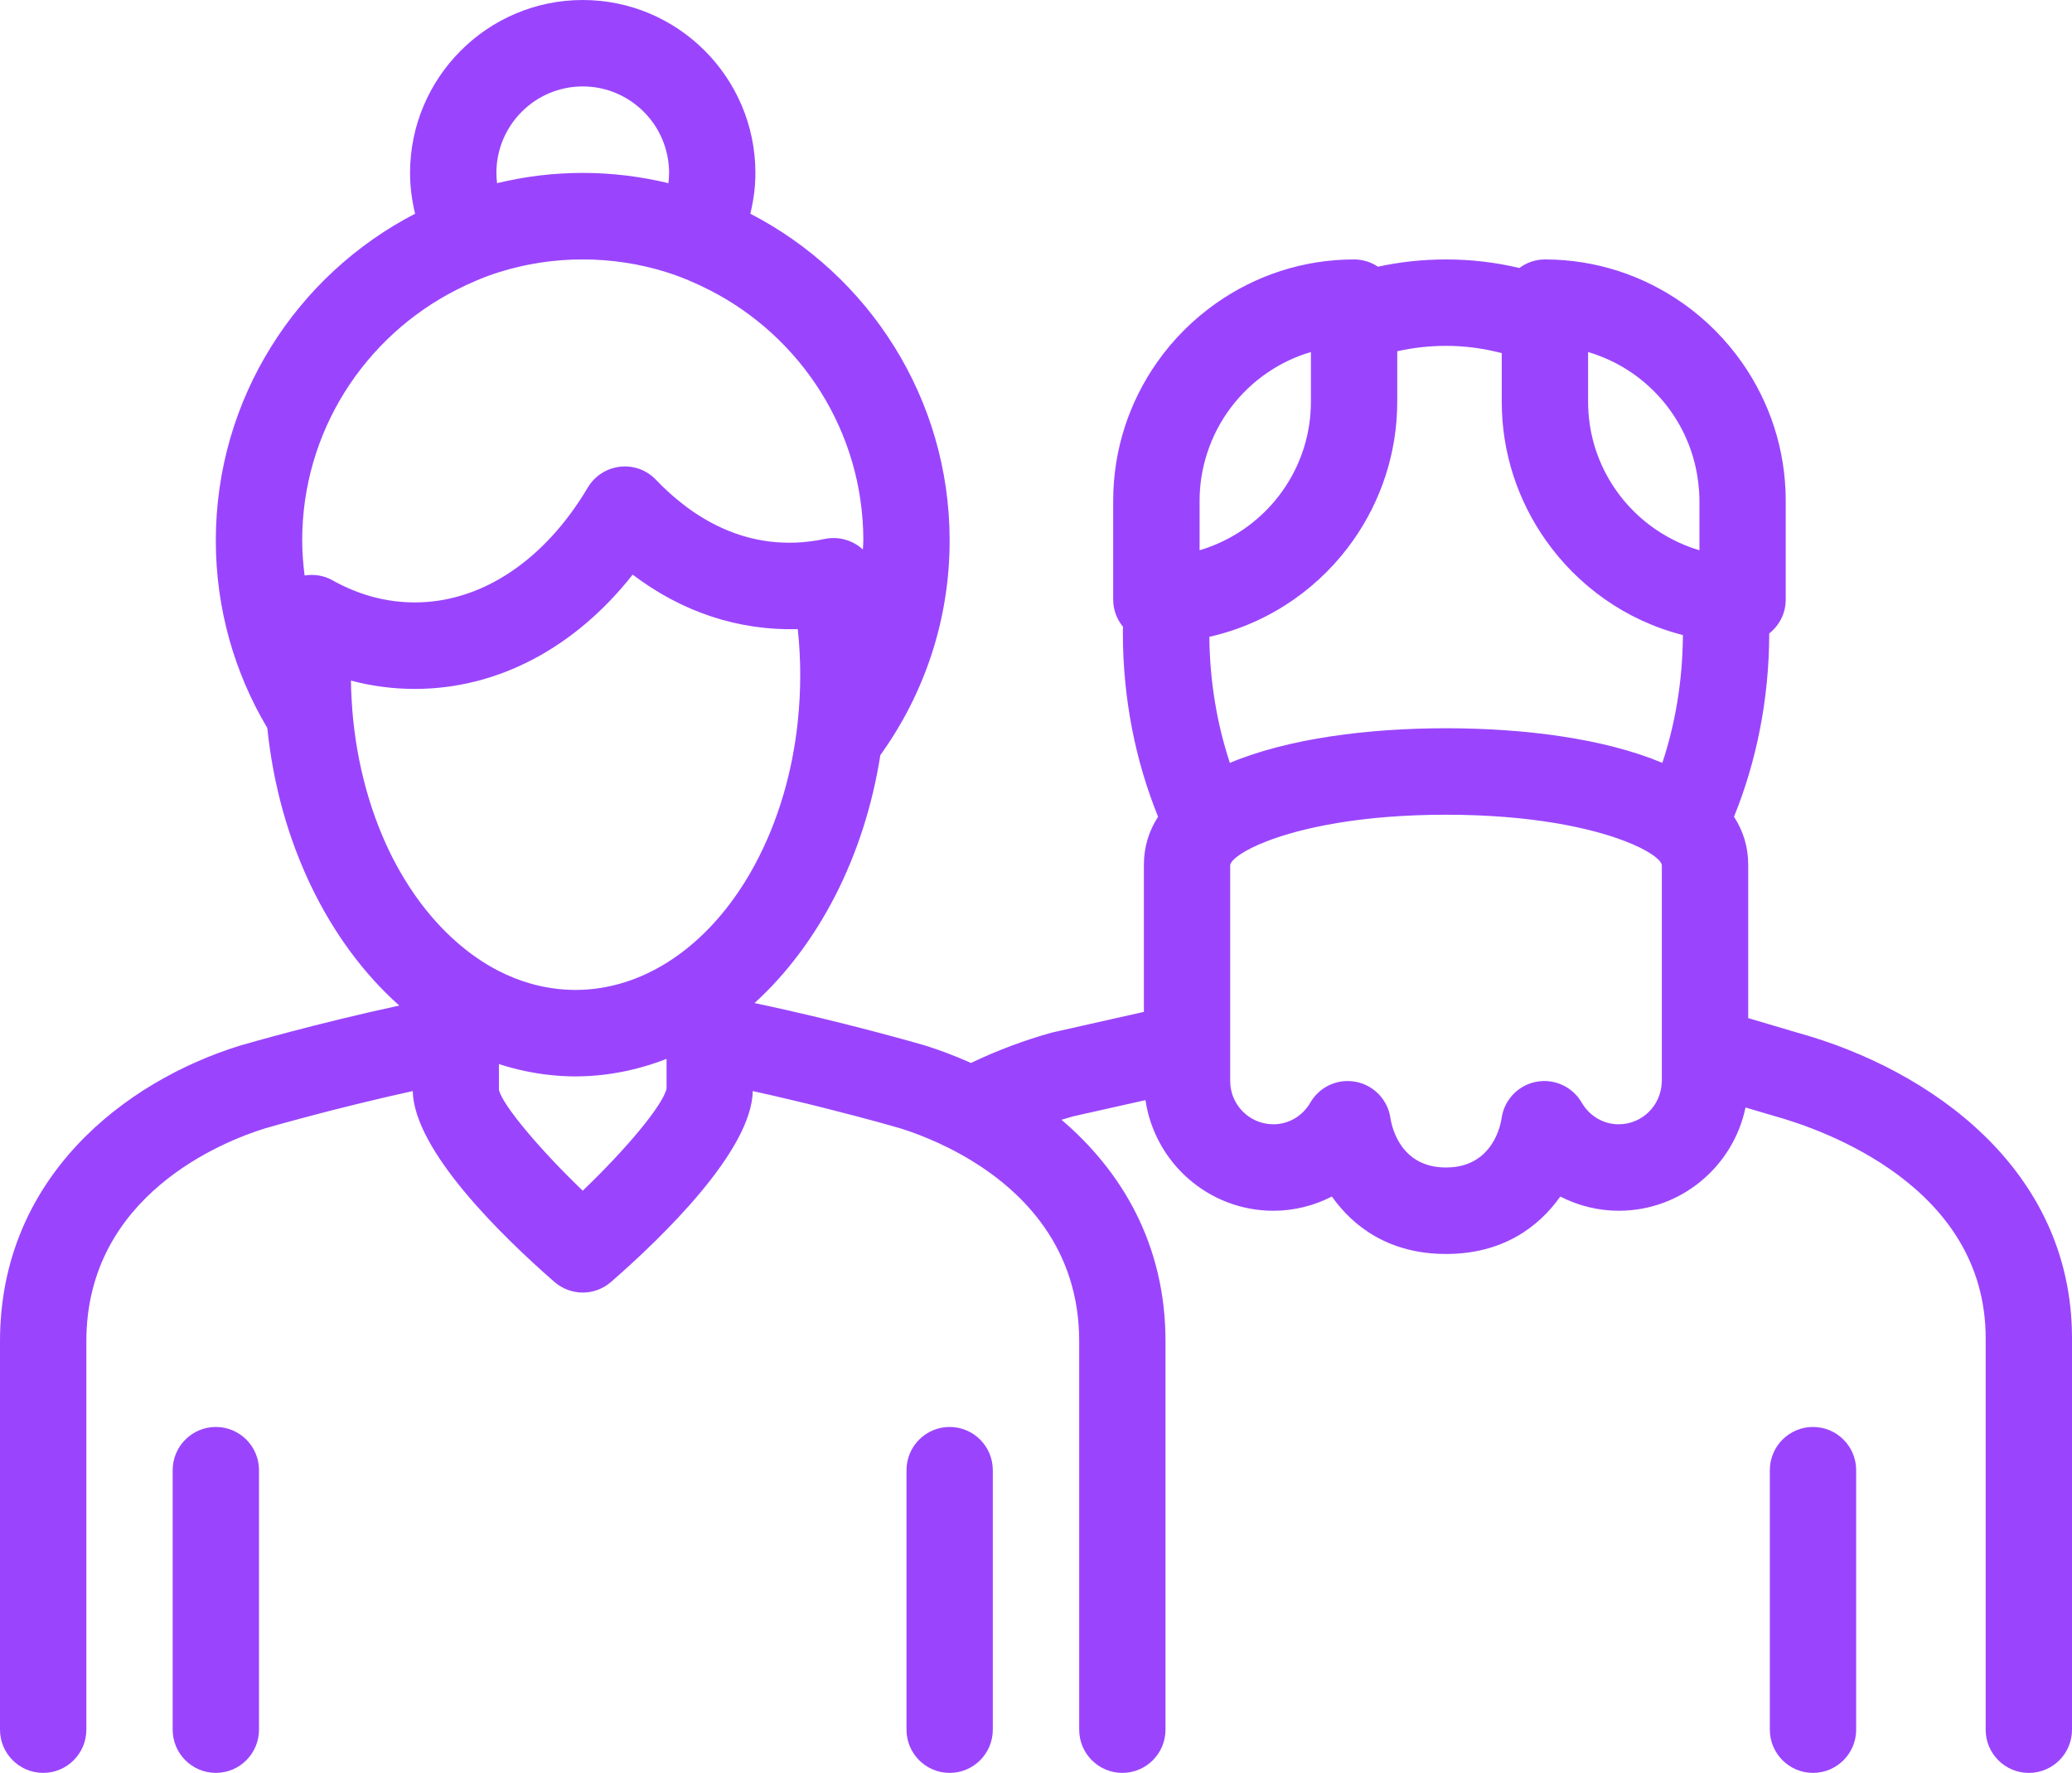 <?xml version="1.0" encoding="UTF-8"?>
<svg width="90px" height="77px" viewBox="0 0 90 77" version="1.1" xmlns="http://www.w3.org/2000/svg" xmlns:xlink="http://www.w3.org/1999/xlink">
    <title>grandparents</title>
    <g id="Page-1" stroke="none" stroke-width="1" fill="none" fill-rule="evenodd">
        <g id="Group" transform="translate(-1120, -51)" fill="#9A45FD" fill-rule="nonzero">
            <g id="grandparents" transform="translate(1069, 1)">
                <g transform="translate(51, 50)" id="Shape">
                    <path d="M78.083,44.853 L75.936,44.218 L75.936,37.56 C75.936,36.775 75.714,36.081 75.319,35.471 C76.291,33.078 76.845,30.376 76.849,27.512 C77.282,27.168 77.565,26.642 77.565,26.046 L77.565,21.745 C77.565,19.515 76.86,17.448 75.668,15.747 C74.966,14.745 74.093,13.871 73.093,13.168 C71.394,11.974 69.331,11.268 67.103,11.268 C66.687,11.268 66.306,11.409 65.994,11.639 C64.98,11.398 63.917,11.268 62.811,11.268 C61.788,11.268 60.8,11.377 59.853,11.583 C59.556,11.384 59.199,11.268 58.814,11.268 C56.587,11.268 54.524,11.974 52.826,13.168 C51.824,13.872 50.951,14.745 50.249,15.748 C49.059,17.449 48.353,19.515 48.353,21.745 L48.353,26.046 C48.353,26.494 48.516,26.899 48.778,27.222 C48.777,27.307 48.773,27.392 48.773,27.478 C48.773,30.355 49.327,33.07 50.303,35.472 C49.908,36.083 49.686,36.776 49.686,37.561 L49.686,43.947 L45.696,44.845 C44.52,45.171 43.329,45.612 42.175,46.166 C41.506,45.865 40.829,45.608 40.158,45.4 C39.922,45.332 36.542,44.354 32.774,43.565 C35.54,41.045 37.544,37.224 38.239,32.795 C40.13,30.17 41.249,26.952 41.249,23.475 C41.249,17.3 37.728,11.935 32.592,9.282 C32.731,8.714 32.812,8.122 32.812,7.512 C32.812,3.369 29.447,0 25.311,0 C21.176,0 17.811,3.371 17.811,7.512 C17.811,8.123 17.893,8.714 18.031,9.282 C12.895,11.935 9.374,17.3 9.374,23.475 C9.374,26.449 10.192,29.233 11.611,31.619 C12.121,36.607 14.271,40.938 17.343,43.673 C13.779,44.441 10.677,45.339 10.436,45.409 C5.391,46.969 0,51.163 0,58.251 L0,75.121 C0,76.158 0.839,76.999 1.876,76.999 C2.911,76.999 3.751,76.158 3.751,75.121 L3.751,58.25 C3.751,51.901 9.716,49.562 11.514,49.007 C11.565,48.991 14.54,48.13 17.928,47.387 C17.984,49.969 21.798,53.681 24.08,55.675 C24.434,55.982 24.874,56.138 25.312,56.138 C25.752,56.138 26.191,55.983 26.544,55.675 C28.828,53.682 32.643,49.97 32.698,47.387 C34.973,47.887 37.058,48.437 38.192,48.747 C38.744,48.899 39.072,48.994 39.083,48.998 C39.391,49.093 39.816,49.239 40.308,49.445 C40.875,49.682 41.531,49.998 42.207,50.411 C44.442,51.777 46.876,54.194 46.876,58.25 L46.876,73.645 L46.876,75.121 C46.876,76.158 47.715,76.999 48.75,76.999 C49.785,76.999 50.625,76.158 50.625,75.121 L50.625,73.779 L50.625,58.25 C50.625,54.039 48.718,50.858 46.108,48.634 C46.295,48.575 46.464,48.526 46.608,48.486 L49.755,47.78 C50.157,50.494 52.492,52.585 55.313,52.585 C56.206,52.585 57.075,52.366 57.852,51.967 C58.797,53.305 60.369,54.462 62.812,54.462 C65.256,54.462 66.828,53.305 67.773,51.967 C68.549,52.366 69.418,52.585 70.313,52.585 C73.022,52.585 75.288,50.657 75.819,48.1 L77.053,48.465 C79.211,49.062 86.25,51.523 86.25,58.12 L86.25,75.055 L86.25,75.123 C86.25,76.16 87.089,77 88.124,77 C89.16,77 90,76.16 90,75.123 L90,58.119 C90,50.769 83.828,46.442 78.083,44.853 Z M72.187,46.95 C72.187,46.976 72.18,46.999 72.179,47.025 C72.139,48.025 71.32,48.829 70.311,48.829 C69.647,48.829 69.046,48.476 68.701,47.883 C68.299,47.192 67.503,46.831 66.717,46.986 C65.933,47.141 65.333,47.777 65.222,48.571 C65.192,48.789 64.869,50.706 62.81,50.706 C60.893,50.706 60.476,49.056 60.397,48.571 C60.286,47.778 59.687,47.141 58.902,46.986 C58.781,46.963 58.66,46.95 58.539,46.95 C57.881,46.95 57.259,47.298 56.919,47.883 C56.576,48.476 55.973,48.829 55.309,48.829 C54.276,48.829 53.435,47.986 53.435,46.953 C53.435,46.951 53.435,46.95 53.435,46.95 L53.435,45.028 L53.435,43.103 L53.435,40.597 L53.435,37.558 C53.437,37.552 53.443,37.544 53.445,37.537 C53.522,37.297 54.048,36.915 55.022,36.538 C56.531,35.955 59.113,35.385 62.81,35.385 C66.506,35.385 69.089,35.954 70.597,36.537 C71.572,36.915 72.097,37.296 72.174,37.536 C72.177,37.543 72.183,37.551 72.184,37.556 L72.184,40.596 L72.184,43.109 L72.184,45.067 L72.184,46.95 L72.187,46.95 Z M73.761,20.923 C73.794,21.192 73.817,21.466 73.817,21.744 L73.817,23.899 C73.388,23.774 72.98,23.603 72.592,23.399 C70.448,22.275 68.981,20.03 68.981,17.445 L68.981,17.321 L68.981,15.29 C69.311,15.386 69.63,15.509 69.937,15.653 C71.988,16.613 73.474,18.585 73.761,20.923 Z M67.127,23.442 C67.83,24.445 68.701,25.319 69.703,26.022 C70.718,26.736 71.865,27.266 73.099,27.583 C73.088,29.558 72.769,31.434 72.206,33.133 C69.672,32.067 66.182,31.629 62.813,31.629 C59.446,31.629 55.955,32.068 53.421,33.133 C52.866,31.457 52.548,29.606 52.529,27.659 C53.875,27.355 55.124,26.792 56.22,26.022 C57.222,25.319 58.093,24.445 58.795,23.443 C59.985,21.742 60.691,19.674 60.691,17.444 L60.691,15.256 C61.371,15.103 62.079,15.021 62.812,15.021 C63.655,15.021 64.46,15.136 65.23,15.337 L65.23,17.444 C65.23,19.676 65.935,21.741 67.127,23.442 Z M56.941,15.29 L56.941,17.058 L56.941,17.445 C56.941,20.167 55.315,22.513 52.986,23.569 C52.702,23.698 52.409,23.81 52.106,23.899 L52.106,21.744 C52.106,21.028 52.222,20.338 52.432,19.689 C52.896,18.247 53.831,17.016 55.058,16.181 C55.628,15.792 56.262,15.488 56.941,15.29 Z M28.953,47.281 C28.789,48.002 27.216,49.891 25.312,51.714 C23.41,49.887 21.802,47.962 21.672,47.329 L21.672,46.669 L21.672,46.214 C22.034,46.332 22.403,46.43 22.777,46.51 C23.5,46.665 24.242,46.75 25.001,46.75 C25.833,46.75 26.648,46.647 27.439,46.461 C27.954,46.339 28.46,46.183 28.953,45.988 L28.953,46.669 L28.953,47.281 L28.953,47.281 Z M21.562,7.51 C21.562,5.438 23.244,3.754 25.312,3.754 C27.381,3.754 29.062,5.439 29.062,7.51 C29.062,7.661 29.051,7.808 29.034,7.955 C27.839,7.667 26.594,7.51 25.312,7.51 C24.031,7.51 22.786,7.666 21.591,7.955 C21.573,7.808 21.562,7.661 21.562,7.51 Z M21.689,11.817 C22.834,11.459 24.051,11.267 25.312,11.267 C26.573,11.267 27.79,11.459 28.935,11.817 C29.589,12.021 30.213,12.29 30.816,12.596 C34.776,14.614 37.5,18.727 37.5,23.473 C37.5,23.605 37.485,23.733 37.48,23.865 C37.049,23.471 36.446,23.281 35.831,23.406 C32.379,24.133 29.903,22.314 28.496,20.84 C28.093,20.415 27.516,20.203 26.929,20.271 C26.346,20.338 25.829,20.672 25.53,21.177 C23.65,24.346 20.912,26.164 18.021,26.164 C16.781,26.164 15.576,25.839 14.436,25.2 C14.064,24.991 13.641,24.929 13.231,24.994 C13.169,24.494 13.126,23.989 13.126,23.473 C13.126,18.727 15.851,14.614 19.811,12.596 C20.411,12.29 21.036,12.021 21.689,11.817 Z M15.79,33.836 C15.516,32.74 15.338,31.582 15.273,30.379 C15.258,30.108 15.247,29.835 15.244,29.559 C16.15,29.8 17.077,29.921 18.021,29.921 C21.618,29.921 24.975,28.138 27.481,24.957 C29.636,26.59 32.076,27.392 34.652,27.325 C34.723,27.979 34.759,28.652 34.759,29.337 C34.759,30.003 34.722,30.658 34.657,31.298 C34.541,32.424 34.326,33.506 34.025,34.527 C33.702,35.62 33.283,36.642 32.778,37.572 C32.598,37.906 32.407,38.228 32.206,38.536 C31.788,39.178 31.326,39.765 30.827,40.285 C30.249,40.89 29.62,41.404 28.953,41.82 C28.377,42.178 27.772,42.46 27.145,42.658 C26.455,42.876 25.737,42.994 25.001,42.994 C24.317,42.994 23.65,42.894 23.005,42.706 C22.549,42.573 22.103,42.395 21.672,42.176 C21.011,41.84 20.384,41.402 19.797,40.882 C19.186,40.34 18.619,39.708 18.109,38.996 C17.684,38.402 17.297,37.754 16.955,37.061 C16.471,36.072 16.077,34.988 15.79,33.836 Z M80.625,63.853 L80.625,74.853 L80.625,75.121 C80.625,76.158 79.786,76.999 78.75,76.999 C77.715,76.999 76.875,76.158 76.875,75.121 L76.875,74.719 L76.875,63.853 C76.875,62.816 77.714,61.975 78.75,61.975 C79.785,61.975 80.625,62.815 80.625,63.853 Z M43.124,63.853 L43.124,73.512 L43.124,75.121 C43.124,76.158 42.285,76.999 41.249,76.999 C40.214,76.999 39.375,76.158 39.375,75.121 L39.375,73.378 L39.375,63.853 C39.375,62.816 40.214,61.975 41.249,61.975 C42.285,61.975 43.124,62.815 43.124,63.853 Z M11.25,63.853 L11.25,75.121 C11.25,76.158 10.411,76.999 9.375,76.999 C8.34,76.999 7.5,76.158 7.5,75.121 L7.5,63.853 C7.5,62.816 8.34,61.975 9.375,61.975 C10.411,61.975 11.25,62.815 11.25,63.853 Z"></path>
                </g>
            </g>
        </g>
    </g>
</svg>